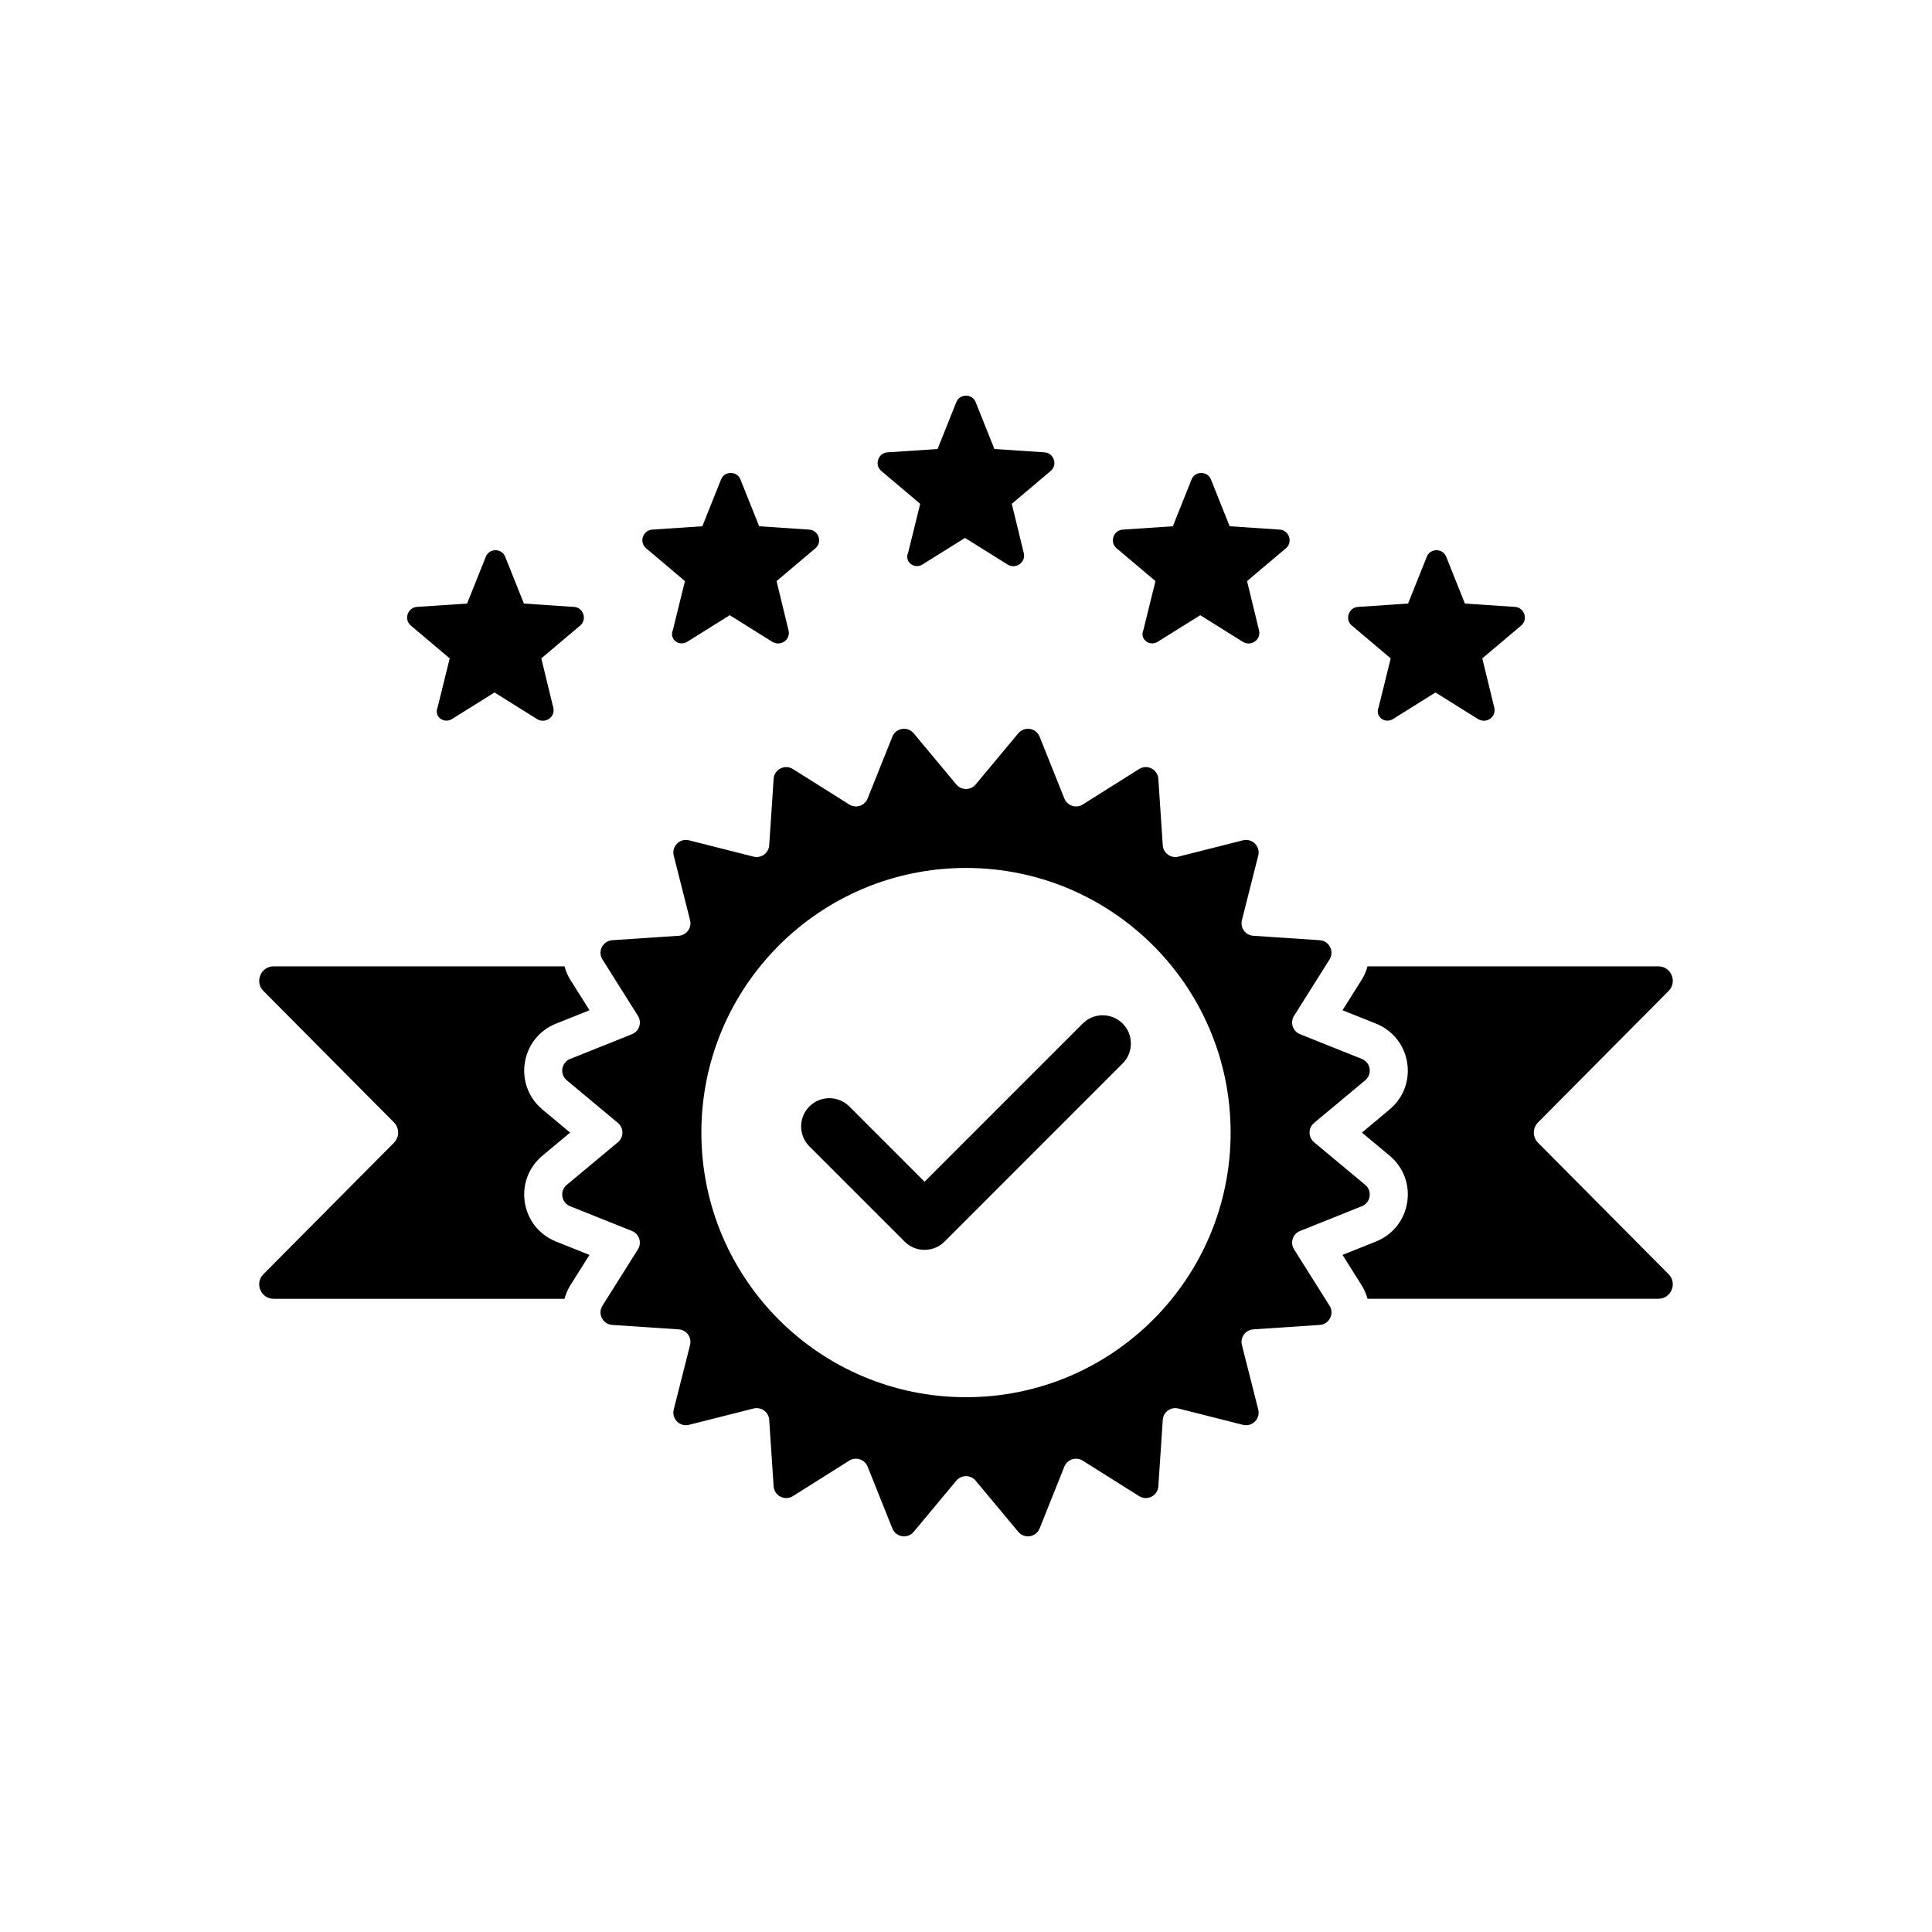 <?xml version="1.0" encoding="utf-8"?>
<!-- Generator: Adobe Illustrator 16.0.0, SVG Export Plug-In . SVG Version: 6.00 Build 0)  -->
<!DOCTYPE svg PUBLIC "-//W3C//DTD SVG 1.1//EN" "http://www.w3.org/Graphics/SVG/1.1/DTD/svg11.dtd">
<svg version="1.1" id="Layer_1" xmlns="http://www.w3.org/2000/svg" xmlns:xlink="http://www.w3.org/1999/xlink" x="0px" y="0px"
	 width="250px" height="250px" viewBox="0 0 250 250" enable-background="new 0 0 250 250" xml:space="preserve">
<rect fill="#FFFFFF" width="250" height="250"/>
<g>
	<path d="M73.789,166.339l2.487-3.953l-4.33-1.732c-2.159-0.862-3.668-2.755-4.035-5.059c-0.362-2.303,0.492-4.566,2.289-6.059
		l3.572-2.979l-3.583-2.987c-1.786-1.492-2.639-3.756-2.277-6.056c0.361-2.298,1.871-4.188,4.035-5.056l4.335-1.735l-2.487-3.945
		c-0.345-0.548-0.582-1.133-0.75-1.733H35.412c-1.662,0-2.497,2.006-1.326,3.185l16.892,17.008c0.723,0.729,0.723,1.905,0,2.634
		l-16.892,17.006c-1.171,1.18-0.336,3.187,1.326,3.187h37.631C73.211,167.468,73.447,166.885,73.789,166.339z"/>
	<path d="M199.022,147.872c-0.724-0.729-0.724-1.905,0-2.634l16.893-17.007c1.171-1.18,0.335-3.186-1.326-3.186h-37.631
		c-0.169,0.599-0.406,1.183-0.751,1.73l-2.486,3.951l4.329,1.729c2.176,0.876,3.68,2.77,4.041,5.066
		c0.356,2.298-0.491,4.559-2.283,6.048l-3.577,2.987l3.583,2.984c1.78,1.483,2.64,3.744,2.277,6.047
		c-0.361,2.304-1.871,4.194-4.035,5.062l-4.335,1.735l2.486,3.945c0.345,0.549,0.582,1.134,0.751,1.733h37.631
		c1.661,0,2.496-2.006,1.325-3.185L199.022,147.872z"/>
	<g>
		<path d="M75.063,80.954l-5.018,4.24l1.558,6.402c0.26,1.211-1.038,2.077-2.077,1.471l-5.538-3.46l-5.538,3.46
			c-1.038,0.606-2.336-0.346-1.817-1.558l1.558-6.315l-5.018-4.24c-0.952-0.778-0.433-2.336,0.779-2.422l6.489-0.433l2.422-6.057
			c0.433-1.125,2.076-1.125,2.509,0l2.423,6.057l6.489,0.433C75.495,78.618,76.014,80.176,75.063,80.954z"/>
		<path d="M105.504,70.954l-5.018,4.24l1.557,6.402c0.26,1.211-1.038,2.077-2.076,1.471l-5.538-3.46l-5.537,3.46
			c-1.039,0.606-2.336-0.346-1.817-1.558l1.557-6.315l-5.018-4.24c-0.952-0.778-0.433-2.336,0.779-2.422l6.489-0.433l2.422-6.057
			c0.433-1.125,2.077-1.125,2.509,0l2.423,6.057l6.489,0.433C105.937,68.618,106.456,70.176,105.504,70.954z"/>
		<path d="M135.945,60.954l-5.019,4.24l1.558,6.402c0.26,1.211-1.038,2.077-2.076,1.471l-5.538-3.46l-5.538,3.46
			c-1.038,0.606-2.336-0.346-1.817-1.558l1.558-6.315l-5.018-4.24c-0.952-0.778-0.433-2.336,0.779-2.422l6.489-0.433l2.422-6.057
			c0.432-1.125,2.076-1.125,2.509,0l2.423,6.057l6.488,0.433C136.378,58.618,136.896,60.176,135.945,60.954z"/>
		<path d="M166.386,70.954l-5.018,4.24l1.558,6.402c0.26,1.211-1.039,2.077-2.077,1.471l-5.537-3.46l-5.538,3.46
			c-1.038,0.606-2.336-0.346-1.816-1.558l1.558-6.315l-5.019-4.24c-0.951-0.778-0.433-2.336,0.779-2.422l6.489-0.433l2.422-6.057
			c0.433-1.125,2.076-1.125,2.509,0l2.423,6.057l6.489,0.433C166.818,68.618,167.338,70.176,166.386,70.954z"/>
		<path d="M196.827,80.954l-5.018,4.24l1.557,6.402c0.26,1.211-1.038,2.077-2.076,1.471l-5.538-3.46l-5.537,3.46
			c-1.038,0.606-2.336-0.346-1.817-1.558l1.558-6.315l-5.018-4.24c-0.952-0.778-0.433-2.336,0.778-2.422l6.489-0.433l2.423-6.057
			c0.433-1.125,2.076-1.125,2.509,0l2.423,6.057l6.489,0.433C197.26,78.618,197.779,80.176,196.827,80.954z"/>
	</g>
	<path d="M170.042,147.806c-0.781-0.651-0.781-1.851,0-2.501l6.618-5.517c0.946-0.789,0.707-2.304-0.438-2.762l-7.999-3.201
		c-0.943-0.377-1.314-1.518-0.772-2.378l4.589-7.292c0.657-1.043-0.039-2.409-1.269-2.492l-8.597-0.572
		c-1.015-0.067-1.72-1.038-1.471-2.023l2.112-8.353c0.302-1.195-0.782-2.279-1.978-1.977l-8.353,2.112
		c-0.985,0.249-1.955-0.456-2.023-1.47l-0.572-8.597c-0.082-1.229-1.448-1.926-2.491-1.27l-7.291,4.59
		c-0.86,0.542-2.001,0.171-2.379-0.773l-3.201-7.999c-0.458-1.145-1.973-1.384-2.762-0.438l-5.517,6.618
		c-0.65,0.781-1.85,0.781-2.5,0l-5.516-6.618c-0.789-0.947-2.304-0.707-2.762,0.438l-3.201,7.999
		c-0.377,0.944-1.518,1.314-2.378,0.773l-7.291-4.59c-1.043-0.656-2.41,0.04-2.492,1.27l-0.572,8.597
		c-0.068,1.014-1.038,1.719-2.024,1.47l-8.352-2.112c-1.195-0.302-2.28,0.782-1.978,1.977l2.112,8.353
		c0.249,0.986-0.456,1.956-1.47,2.023l-8.596,0.572c-1.23,0.083-1.926,1.448-1.27,2.492l4.59,7.292
		c0.542,0.86,0.171,2.001-0.773,2.378l-7.999,3.201c-1.145,0.458-1.385,1.973-0.438,2.762l6.618,5.517
		c0.781,0.65,0.781,1.85,0,2.501l-6.618,5.516c-0.947,0.789-0.707,2.304,0.438,2.762l7.999,3.201
		c0.944,0.378,1.314,1.519,0.773,2.379l-4.59,7.291c-0.657,1.043,0.04,2.41,1.27,2.491l8.596,0.573
		c1.015,0.067,1.719,1.037,1.47,2.022l-2.112,8.354c-0.302,1.194,0.782,2.279,1.978,1.977l8.352-2.111
		c0.986-0.249,1.956,0.455,2.024,1.47l0.572,8.597c0.082,1.229,1.448,1.926,2.492,1.27l7.291-4.59
		c0.86-0.542,2.001-0.171,2.378,0.772l3.201,7.999c0.458,1.145,1.973,1.385,2.762,0.438l5.516-6.618c0.651-0.78,1.85-0.78,2.5,0
		l5.517,6.618c0.789,0.947,2.304,0.707,2.762-0.438l3.201-7.999c0.378-0.943,1.519-1.314,2.379-0.772l7.291,4.59
		c1.043,0.656,2.409-0.04,2.491-1.27l0.572-8.597c0.068-1.015,1.038-1.719,2.023-1.47l8.353,2.111
		c1.195,0.303,2.279-0.782,1.978-1.977l-2.112-8.354c-0.249-0.985,0.456-1.955,1.471-2.022l8.597-0.573
		c1.229-0.081,1.926-1.448,1.269-2.491l-4.589-7.291c-0.542-0.86-0.171-2.001,0.772-2.379l7.999-3.201
		c1.145-0.458,1.384-1.973,0.438-2.762L170.042,147.806z M125,180.798c-18.912,0-34.243-15.331-34.243-34.243
		c0-18.911,15.331-34.243,34.243-34.243c18.912,0,34.243,15.332,34.243,34.243C159.243,165.467,143.912,180.798,125,180.798z"/>
	<path d="M145.267,132.447c-1.427-1.427-3.738-1.427-5.165,0l-20.463,20.467l-9.739-9.739c-1.427-1.427-3.739-1.427-5.166,0
		c-1.427,1.427-1.427,3.738,0,5.166l12.322,12.321c0.685,0.686,1.613,1.07,2.583,1.07s1.898-0.385,2.583-1.07l23.045-23.049
		C146.693,136.187,146.693,133.874,145.267,132.447z"/>
</g>
</svg>
